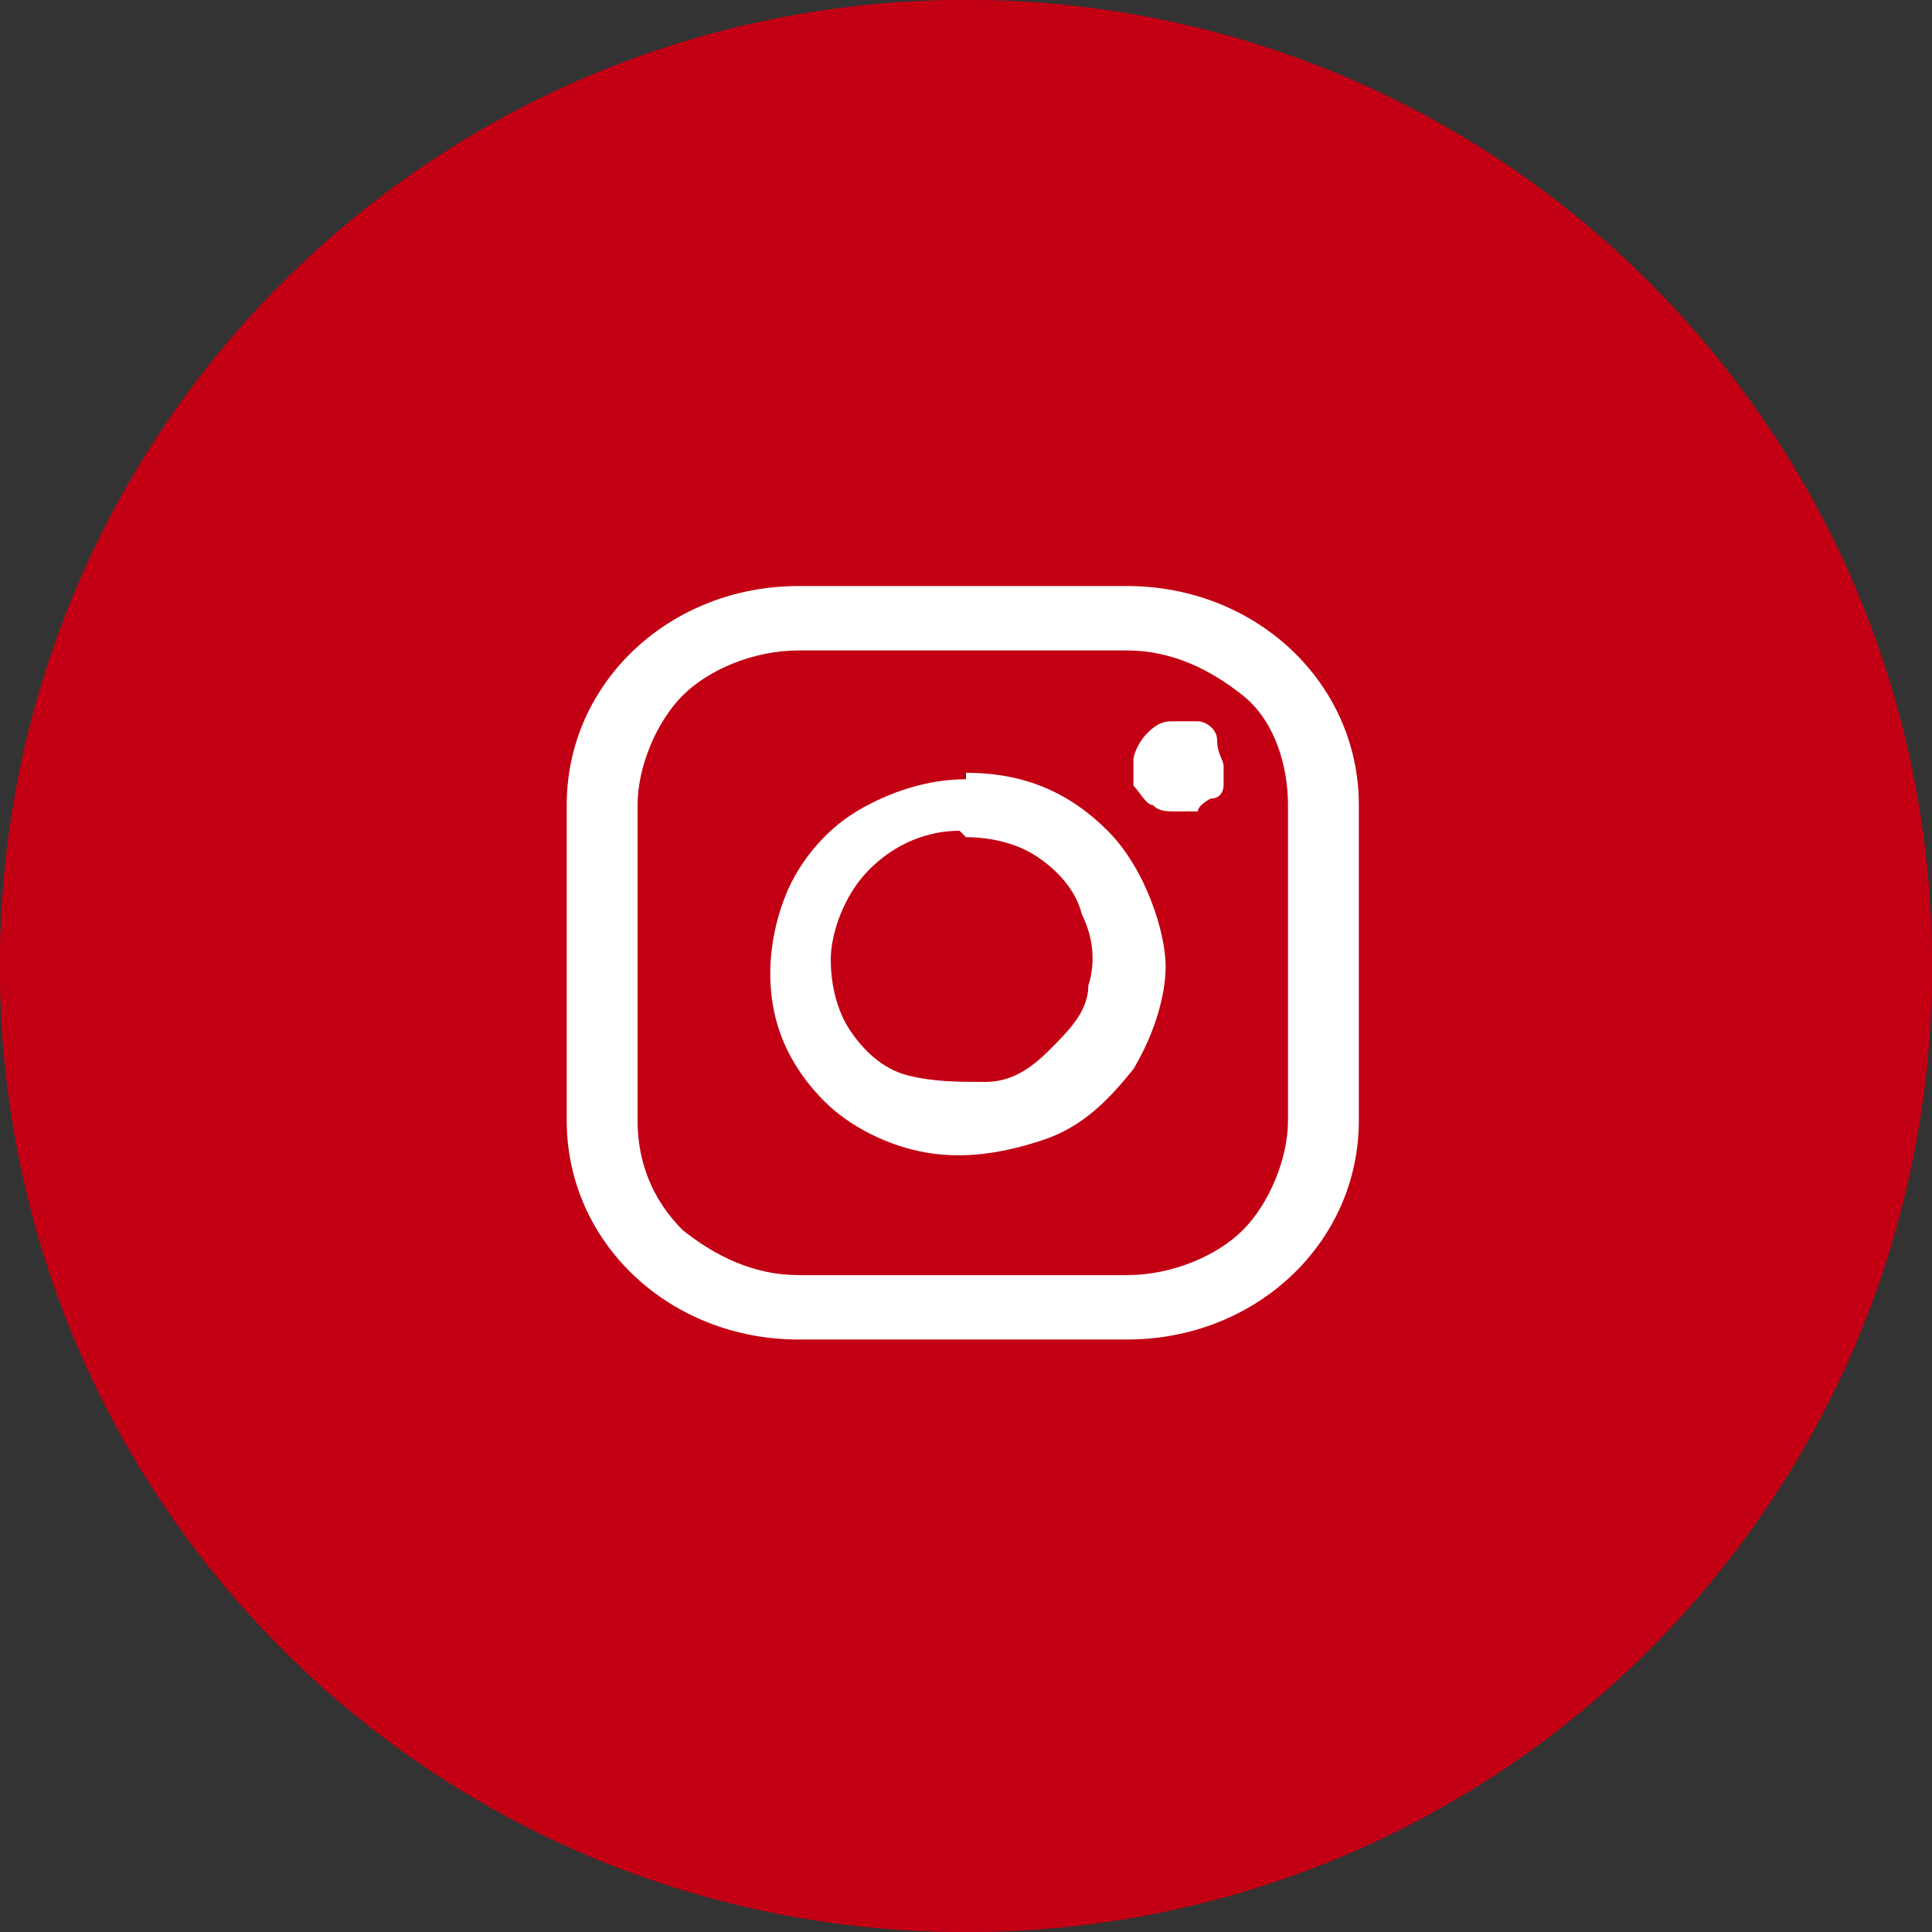 <?xml version="1.0" encoding="UTF-8"?>
<svg xmlns="http://www.w3.org/2000/svg" version="1.1" viewBox="0 0 30 30">
  <rect x="0" y="0" width="30" height="30" fill="#333333" stroke="none"/>
  <defs>
    <style>
      .cls-1 {
        fill: #fff;
      }

      .cls-2 {
        fill: #c30013;
      }
    </style>
  </defs>
  <!-- Generator: Adobe Illustrator 28.7.3, SVG Export Plug-In . SVG Version: 1.2.0 Build 164)  -->
  <g>
    <g id="_圖層_1">
      <path class="cls-2" d="M15,30h0C6.7,30,0,23.3,0,15h0C0,6.7,6.7,0,15,0h0c8.3,0,15,6.7,15,15h0c0,8.3-6.7,15-15,15Z"/>
      <path class="cls-2" d="M15,30C6.7,30,0,23.3,0,15S6.7,0,15,0s15,6.7,15,15-6.7,15-15,15ZM15,1C7.3,1,1,7.3,1,15s6.3,14,14,14,14-6.3,14-14S22.7,1,15,1Z"/>
      <g>
        <path class="cls-1" d="M17.5,10.1c.7,0,1.3.3,1.8.7s.7,1.1.7,1.7v4.9c0,.6-.3,1.3-.7,1.7s-1.1.7-1.8.7h-5.1c-.7,0-1.3-.3-1.8-.7-.5-.5-.7-1.1-.7-1.7v-4.9c0-.6.3-1.3.7-1.7s1.1-.7,1.8-.7h5.1ZM17.5,9.1h-5.1c-2,0-3.6,1.5-3.6,3.4v4.9c0,1.9,1.6,3.4,3.6,3.4h5.1c2,0,3.6-1.5,3.6-3.4v-4.9c0-1.9-1.6-3.4-3.6-3.4Z"/>
        <path class="cls-1" d="M18.3,12.6c-.2,0-.3,0-.4-.1-.1,0-.2-.2-.3-.3v-.4c0-.1.1-.3.2-.4.1-.1.2-.2.4-.2h.4c.1,0,.3.1.3.3s.1.3.1.4v.3s0,.2-.2.2c0,0-.2.1-.2.2,0,0-.2,0-.3,0ZM15,13c.4,0,.8.1,1.1.3.3.2.6.5.7.9.2.4.2.8.1,1.1,0,.4-.3.7-.6,1-.3.3-.6.5-1,.5s-.8,0-1.2-.1-.7-.4-.9-.7-.3-.7-.3-1.1.2-1,.6-1.4c.4-.4.9-.6,1.4-.6h0ZM15,12.1c-.6,0-1.2.2-1.7.5s-.9.8-1.1,1.3c-.2.5-.3,1.1-.2,1.7s.4,1.1.8,1.5c.4.4,1,.7,1.6.8.6.1,1.2,0,1.8-.2s1-.6,1.4-1.1c.3-.5.5-1.1.5-1.6s-.3-1.5-.9-2.1-1.3-.9-2.2-.9h0Z"/>
      </g>
    </g>
  </g>
</svg>